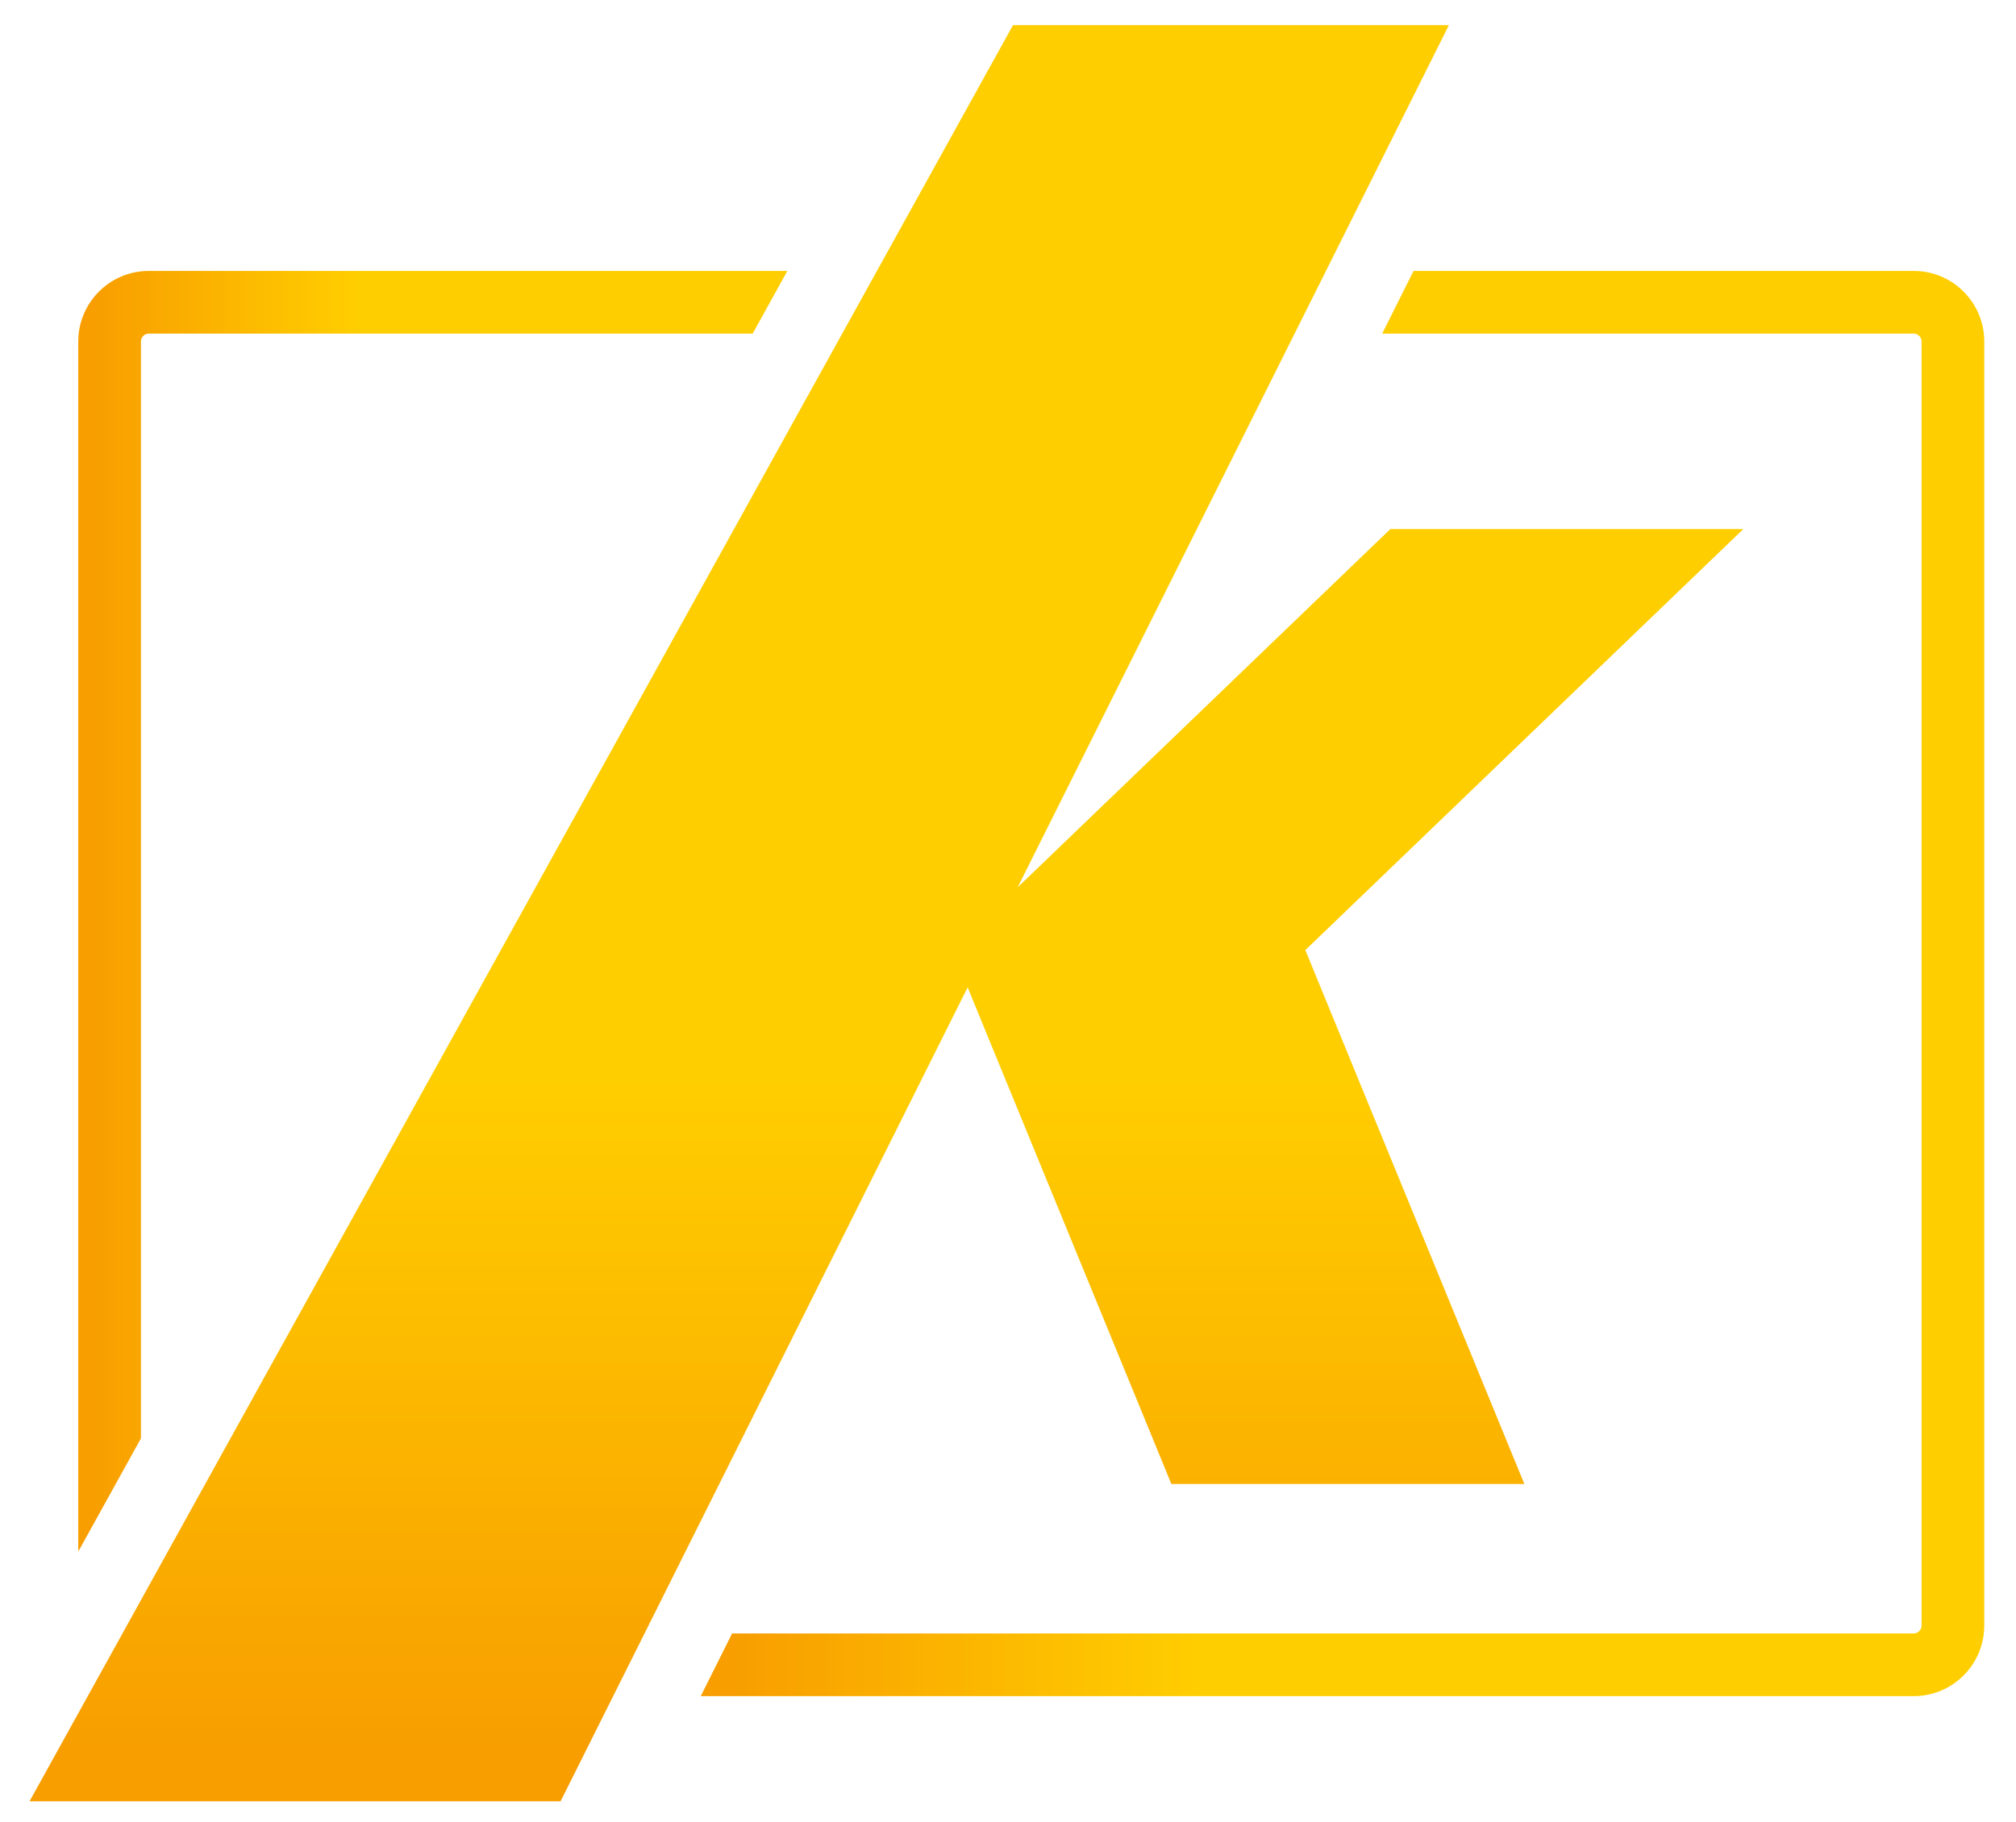 <?xml version="1.0" encoding="utf-8"?>
<!-- Generator: Adobe Illustrator 16.0.3, SVG Export Plug-In . SVG Version: 6.00 Build 0)  -->
<!DOCTYPE svg PUBLIC "-//W3C//DTD SVG 1.1//EN" "http://www.w3.org/Graphics/SVG/1.1/DTD/svg11.dtd">
<svg version="1.1" id="Layer_1" xmlns="http://www.w3.org/2000/svg" xmlns:xlink="http://www.w3.org/1999/xlink" x="0px" y="0px"
	 width="772px" height="698px" viewBox="0 0 772 698" enable-background="new 0 0 772 698" xml:space="preserve">
<g>
	<linearGradient id="SVGID_1_" gradientUnits="userSpaceOnUse" x1="29.97" y1="349.041" x2="301.516" y2="349.041">
		<stop  offset="0.024" style="stop-color:#F89E00"/>
		<stop  offset="0.394" style="stop-color:#FFCE00"/>
	</linearGradient>
	<path fill="url(#SVGID_1_)" d="M53.97,550.953V130.774c0-1.626,1.374-3,3-3h231.259l13.287-24H56.97c-14.888,0-27,12.112-27,27
		v463.533L53.97,550.953z"/>
	<linearGradient id="SVGID_2_" gradientUnits="userSpaceOnUse" x1="268.349" y1="376.724" x2="759.841" y2="376.724">
		<stop  offset="0.024" style="stop-color:#F89E00"/>
		<stop  offset="0.394" style="stop-color:#FFCE00"/>
	</linearGradient>
	<path fill="url(#SVGID_2_)" d="M732.841,103.774H541.299l-12,24h203.542c1.626,0,3,1.374,3,3v491.898c0,1.626-1.374,3-3,3H280.349
		l-12,24h464.492c14.888,0,27-12.112,27-27V130.774C759.841,115.887,747.729,103.774,732.841,103.774z"/>
</g>
<linearGradient id="SVGID_3_" gradientUnits="userSpaceOnUse" x1="339.443" y1="686.812" x2="339.443" y2="-9.374">
	<stop  offset="0.024" style="stop-color:#F89E00"/>
	<stop  offset="0.394" style="stop-color:#FFCE00"/>
</linearGradient>
<path fill="url(#SVGID_3_)" d="M667.581,202.646h-135.16L389.715,339.858L554.833,9.629H387.921L11.305,689.971h203.354
	l155.888-311.776l78.01,190.219h135.166l-83.863-204.495L667.581,202.646z"/>
</svg>
